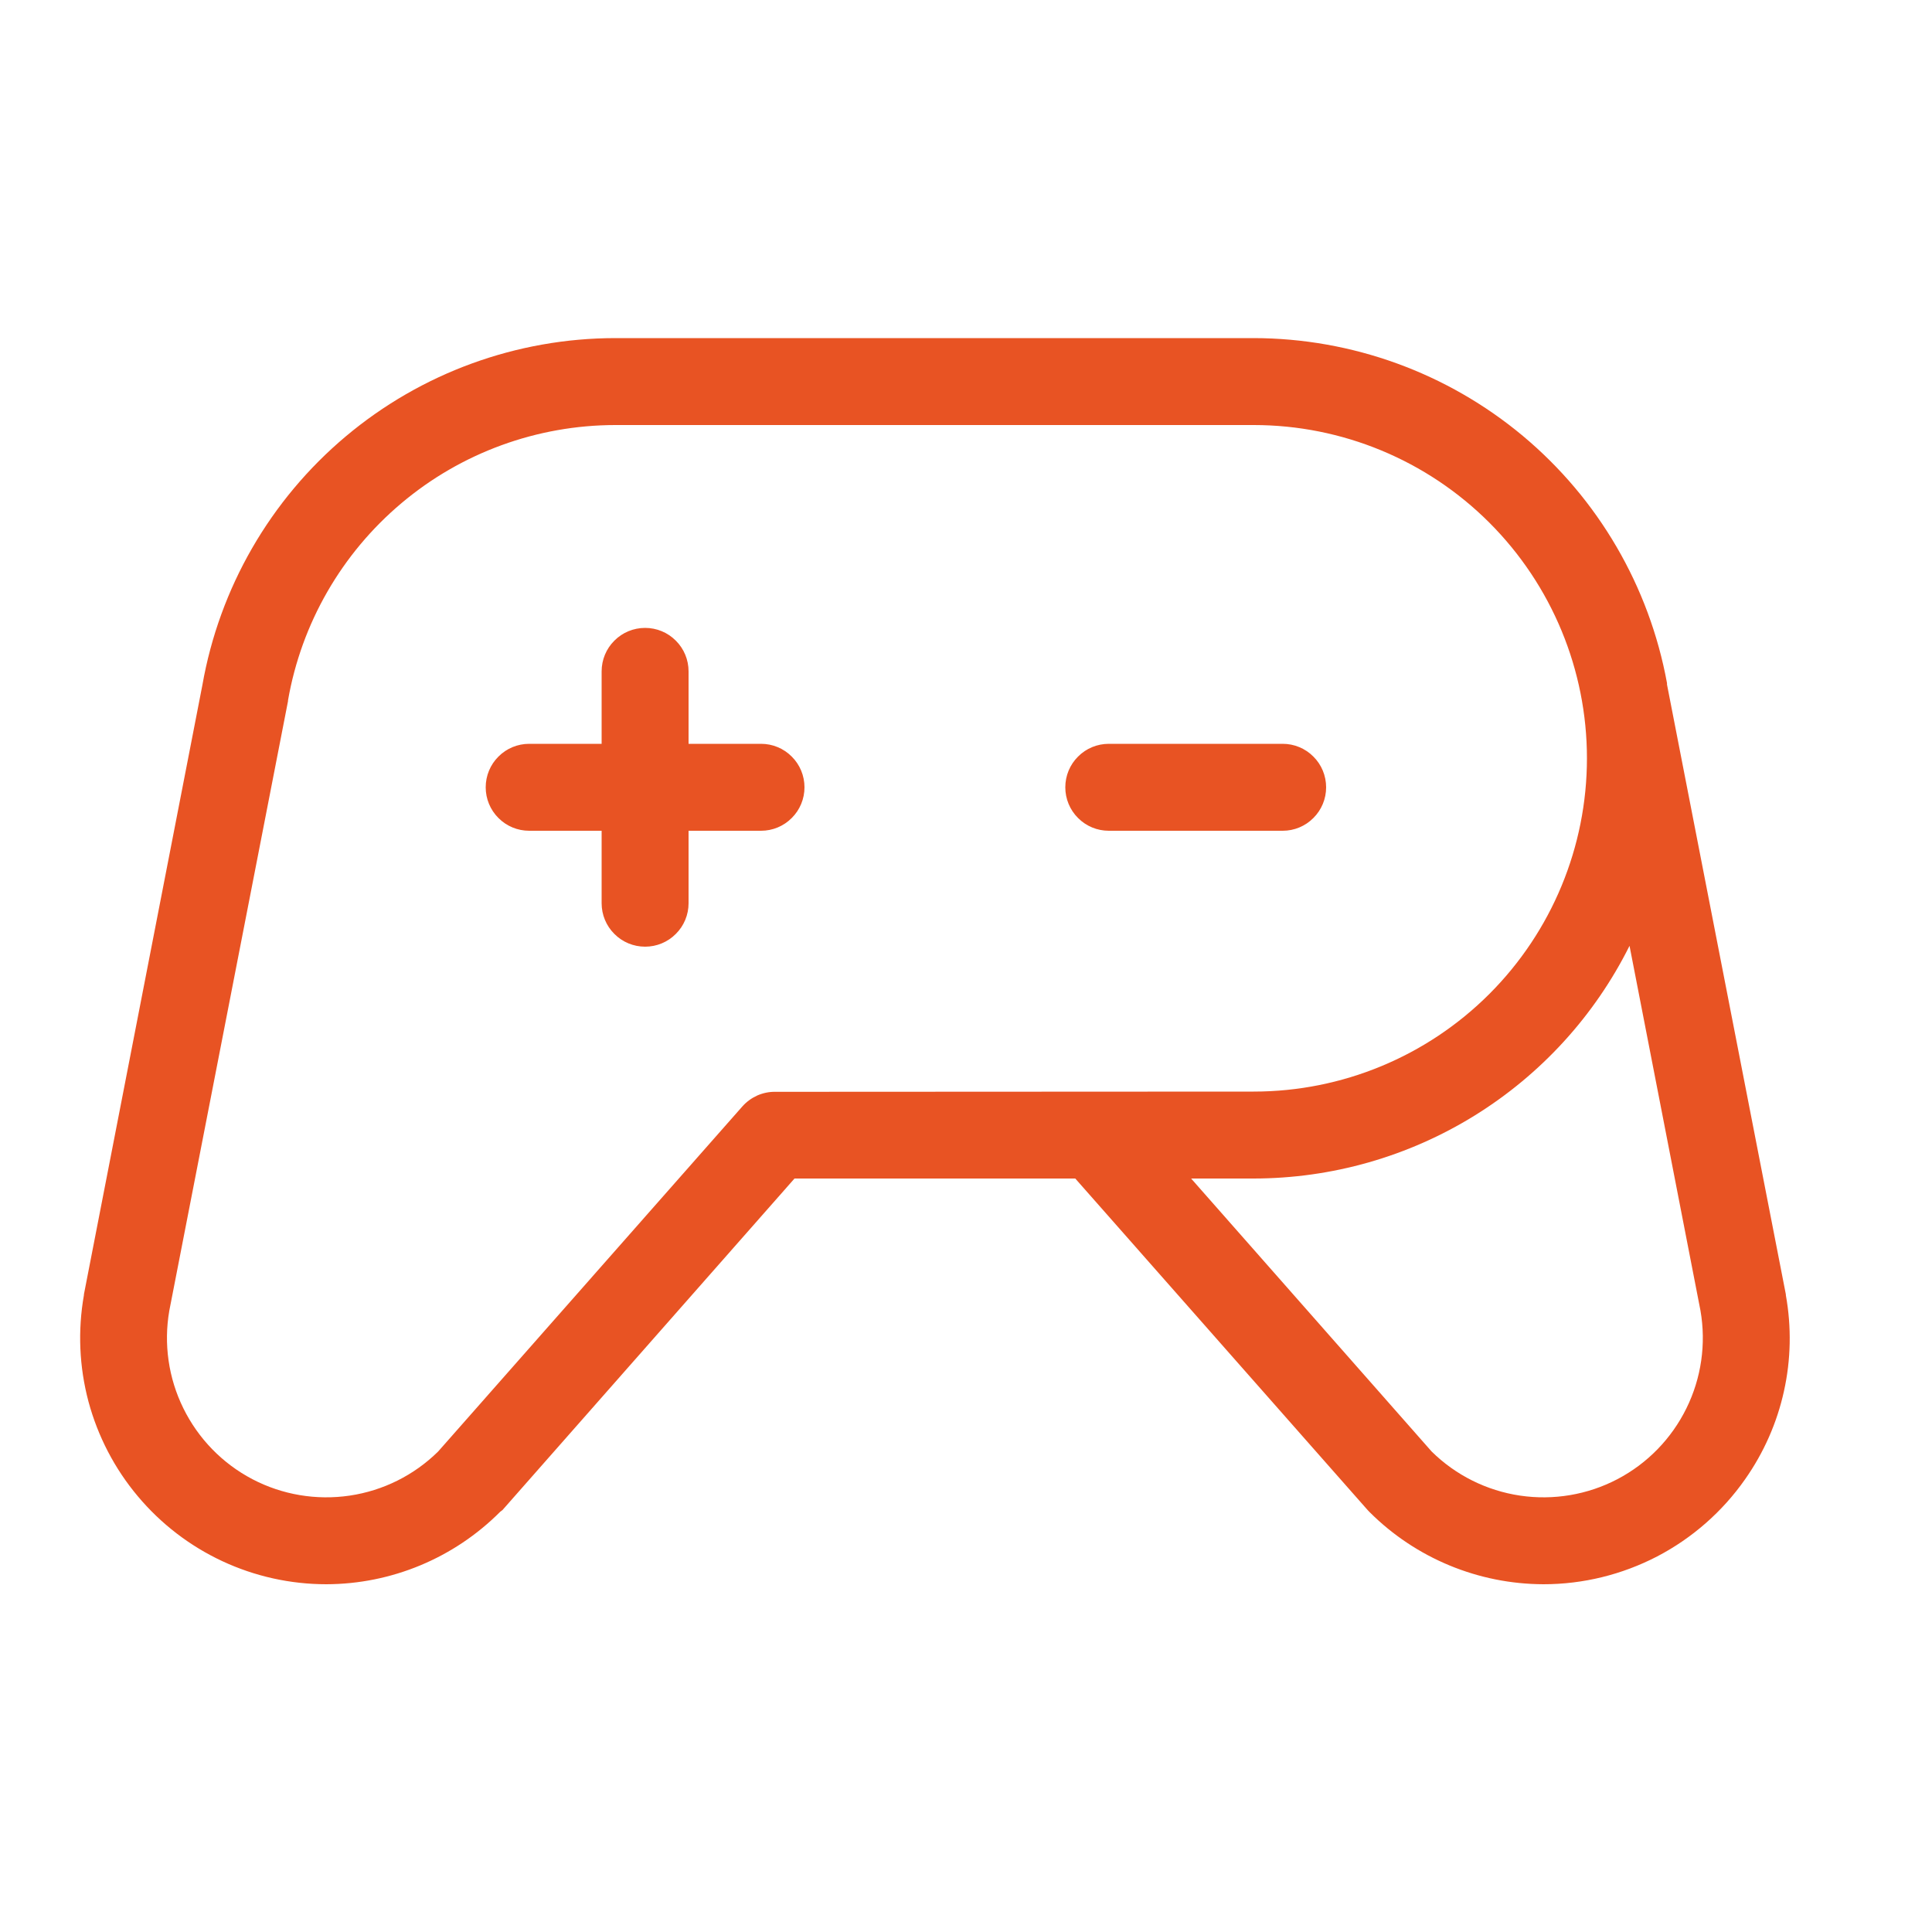 <svg width="25" height="25" viewBox="0 0 25 25" fill="none" xmlns="http://www.w3.org/2000/svg">
<path d="M16.598 10.75H14.348C14.198 10.75 14.055 10.691 13.95 10.585C13.844 10.48 13.785 10.337 13.785 10.188C13.785 10.038 13.844 9.895 13.95 9.79C14.055 9.684 14.198 9.625 14.348 9.625H16.598C16.747 9.625 16.89 9.684 16.995 9.79C17.101 9.895 17.16 10.038 17.16 10.188C17.16 10.337 17.101 10.48 16.995 10.585C16.89 10.691 16.747 10.75 16.598 10.75ZM9.848 9.625H8.91V8.688C8.91 8.538 8.851 8.395 8.745 8.29C8.64 8.184 8.497 8.125 8.348 8.125C8.198 8.125 8.055 8.184 7.95 8.29C7.844 8.395 7.785 8.538 7.785 8.688V9.625H6.848C6.698 9.625 6.555 9.684 6.45 9.79C6.344 9.895 6.285 10.038 6.285 10.188C6.285 10.337 6.344 10.48 6.45 10.585C6.555 10.691 6.698 10.75 6.848 10.75H7.785V11.688C7.785 11.837 7.844 11.98 7.95 12.085C8.055 12.191 8.198 12.25 8.348 12.25C8.497 12.25 8.64 12.191 8.745 12.085C8.851 11.98 8.91 11.837 8.91 11.688V10.75H9.848C9.997 10.75 10.14 10.691 10.245 10.585C10.351 10.48 10.41 10.337 10.41 10.188C10.41 10.038 10.351 9.895 10.245 9.79C10.14 9.684 9.997 9.625 9.848 9.625ZM22.582 19.141C22.289 19.56 21.898 19.903 21.444 20.14C20.989 20.376 20.485 20.5 19.973 20.5C19.129 20.498 18.32 20.163 17.723 19.567L17.698 19.541L13.914 15.25H10.281L6.502 19.54L6.473 19.562C5.876 20.161 5.067 20.498 4.223 20.5C3.757 20.5 3.298 20.398 2.876 20.201C2.454 20.004 2.081 19.717 1.782 19.36C1.483 19.004 1.266 18.586 1.145 18.137C1.025 17.687 1.005 17.217 1.086 16.758C1.086 16.758 1.086 16.753 1.086 16.749L2.619 8.864C2.84 7.607 3.497 6.468 4.474 5.647C5.451 4.826 6.686 4.376 7.962 4.375H16.223C17.495 4.377 18.727 4.824 19.705 5.64C20.682 6.456 21.342 7.588 21.571 8.84C21.571 8.847 21.571 8.852 21.571 8.858L23.109 16.75C23.109 16.75 23.109 16.757 23.109 16.76C23.183 17.172 23.175 17.595 23.084 18.003C22.994 18.412 22.823 18.798 22.582 19.141ZM16.223 14.125C17.366 14.125 18.463 13.671 19.272 12.862C20.081 12.053 20.535 10.956 20.535 9.812C20.535 8.669 20.081 7.572 19.272 6.763C18.463 5.954 17.366 5.5 16.223 5.5H7.962C6.95 5.501 5.97 5.858 5.196 6.51C4.421 7.162 3.901 8.065 3.727 9.062C3.726 9.066 3.726 9.069 3.727 9.072L2.191 16.959C2.116 17.39 2.18 17.833 2.373 18.224C2.566 18.616 2.878 18.937 3.265 19.14C3.652 19.343 4.094 19.417 4.526 19.353C4.958 19.289 5.359 19.089 5.67 18.782L9.608 14.315C9.661 14.256 9.726 14.209 9.798 14.176C9.871 14.144 9.95 14.127 10.029 14.128L16.223 14.125ZM22.004 16.959L21.086 12.239C20.635 13.143 19.941 13.903 19.082 14.435C18.223 14.967 17.233 15.249 16.223 15.25H15.413L18.525 18.782C18.836 19.089 19.237 19.289 19.669 19.353C20.101 19.417 20.543 19.343 20.93 19.14C21.317 18.937 21.629 18.616 21.822 18.224C22.015 17.833 22.079 17.39 22.004 16.959Z" fill="#E85323"/>
</svg>
